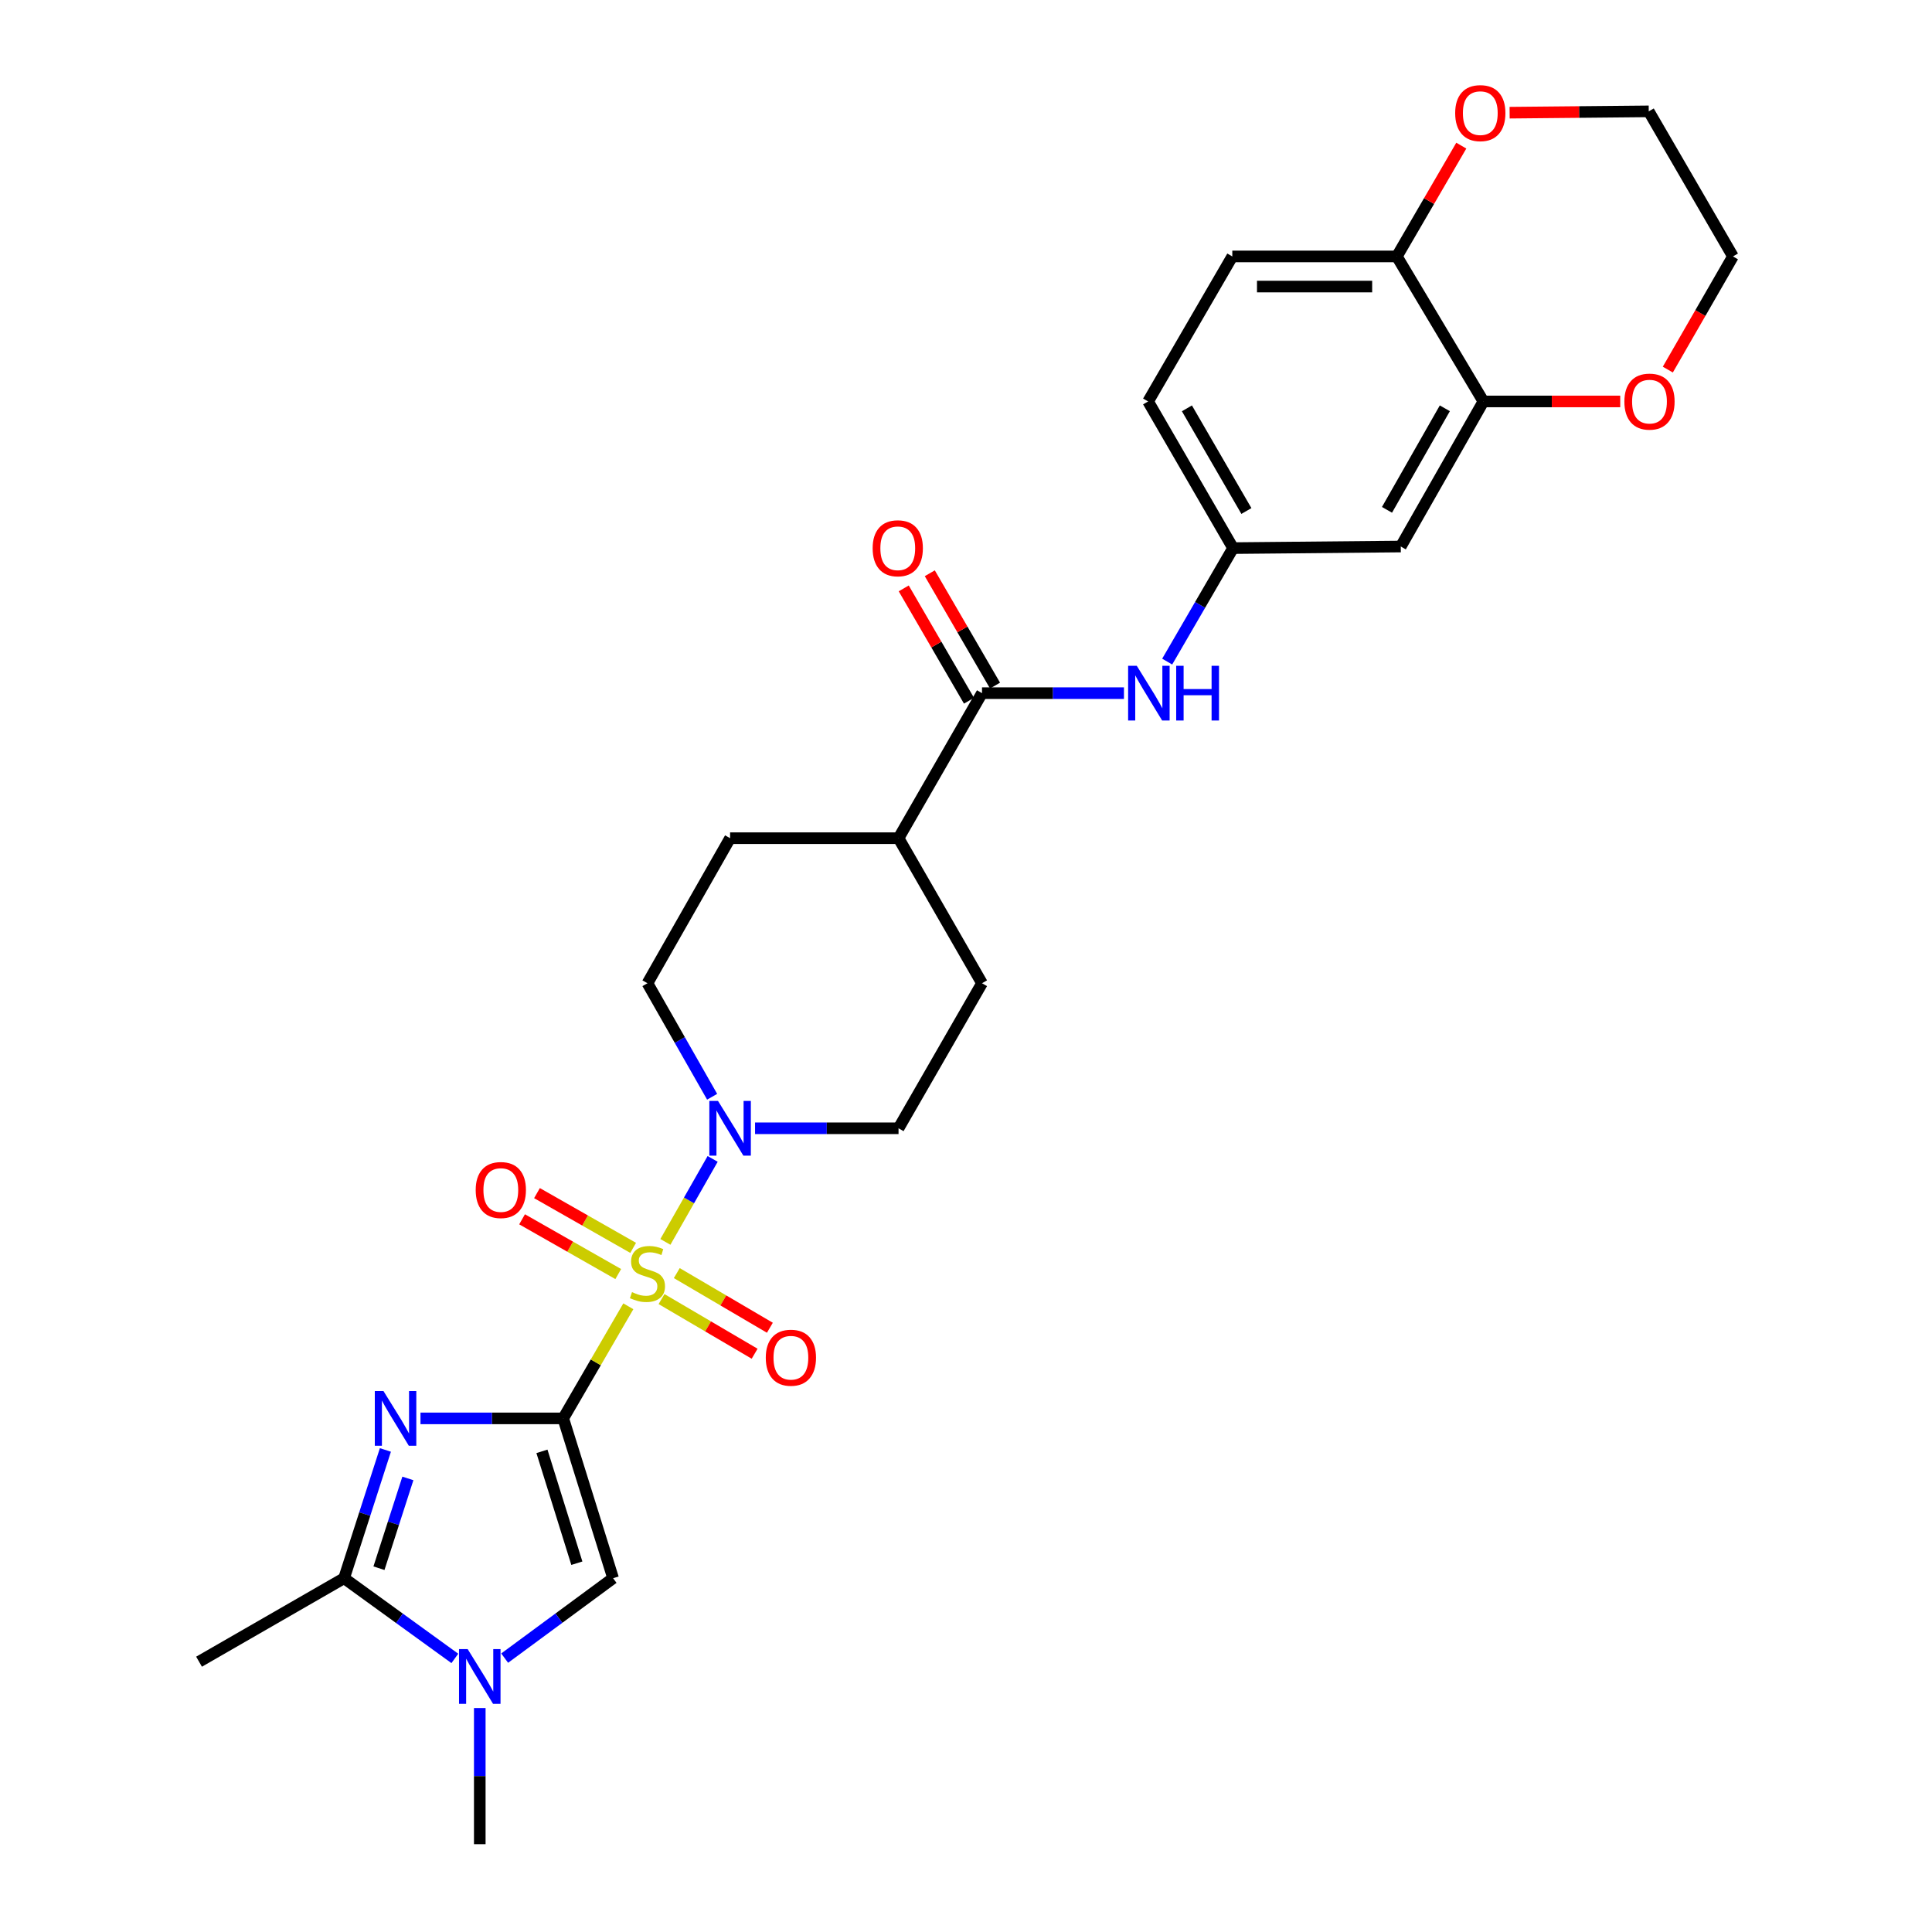 <?xml version='1.0' encoding='iso-8859-1'?>
<svg version='1.1' baseProfile='full'
              xmlns='http://www.w3.org/2000/svg'
                      xmlns:rdkit='http://www.rdkit.org/xml'
                      xmlns:xlink='http://www.w3.org/1999/xlink'
                  xml:space='preserve'
width='1000px' height='1000px' viewBox='0 0 1000 1000'>
<!-- END OF HEADER -->
<rect style='opacity:1.0;fill:#FFFFFF;stroke:none' width='1000' height='1000' x='0' y='0'> </rect>
<path class='bond-0' d='M 291.526,734.157 L 308.375,705.147' style='fill:none;fill-rule:evenodd;stroke:#000000;stroke-width:6px;stroke-linecap:butt;stroke-linejoin:miter;stroke-opacity:1' />
<path class='bond-0' d='M 308.375,705.147 L 325.224,676.136' style='fill:none;fill-rule:evenodd;stroke:#CCCC00;stroke-width:6px;stroke-linecap:butt;stroke-linejoin:miter;stroke-opacity:1' />
<path class='bond-1' d='M 291.526,734.157 L 254.587,734.157' style='fill:none;fill-rule:evenodd;stroke:#000000;stroke-width:6px;stroke-linecap:butt;stroke-linejoin:miter;stroke-opacity:1' />
<path class='bond-1' d='M 254.587,734.157 L 217.649,734.157' style='fill:none;fill-rule:evenodd;stroke:#0000FF;stroke-width:6px;stroke-linecap:butt;stroke-linejoin:miter;stroke-opacity:1' />
<path class='bond-2' d='M 291.526,734.157 L 317.338,816.88' style='fill:none;fill-rule:evenodd;stroke:#000000;stroke-width:6px;stroke-linecap:butt;stroke-linejoin:miter;stroke-opacity:1' />
<path class='bond-2' d='M 280.509,751.211 L 298.578,809.117' style='fill:none;fill-rule:evenodd;stroke:#000000;stroke-width:6px;stroke-linecap:butt;stroke-linejoin:miter;stroke-opacity:1' />
<path class='bond-5' d='M 344.4,642.805 L 356.634,621.327' style='fill:none;fill-rule:evenodd;stroke:#CCCC00;stroke-width:6px;stroke-linecap:butt;stroke-linejoin:miter;stroke-opacity:1' />
<path class='bond-5' d='M 356.634,621.327 L 368.867,599.849' style='fill:none;fill-rule:evenodd;stroke:#0000FF;stroke-width:6px;stroke-linecap:butt;stroke-linejoin:miter;stroke-opacity:1' />
<path class='bond-9' d='M 327.721,645.896 L 302.831,631.727' style='fill:none;fill-rule:evenodd;stroke:#CCCC00;stroke-width:6px;stroke-linecap:butt;stroke-linejoin:miter;stroke-opacity:1' />
<path class='bond-9' d='M 302.831,631.727 L 277.941,617.557' style='fill:none;fill-rule:evenodd;stroke:#FF0000;stroke-width:6px;stroke-linecap:butt;stroke-linejoin:miter;stroke-opacity:1' />
<path class='bond-9' d='M 320.005,659.45 L 295.115,645.281' style='fill:none;fill-rule:evenodd;stroke:#CCCC00;stroke-width:6px;stroke-linecap:butt;stroke-linejoin:miter;stroke-opacity:1' />
<path class='bond-9' d='M 295.115,645.281 L 270.225,631.111' style='fill:none;fill-rule:evenodd;stroke:#FF0000;stroke-width:6px;stroke-linecap:butt;stroke-linejoin:miter;stroke-opacity:1' />
<path class='bond-10' d='M 342.411,672.405 L 366.501,686.548' style='fill:none;fill-rule:evenodd;stroke:#CCCC00;stroke-width:6px;stroke-linecap:butt;stroke-linejoin:miter;stroke-opacity:1' />
<path class='bond-10' d='M 366.501,686.548 L 390.592,700.69' style='fill:none;fill-rule:evenodd;stroke:#FF0000;stroke-width:6px;stroke-linecap:butt;stroke-linejoin:miter;stroke-opacity:1' />
<path class='bond-10' d='M 350.307,658.955 L 374.398,673.097' style='fill:none;fill-rule:evenodd;stroke:#CCCC00;stroke-width:6px;stroke-linecap:butt;stroke-linejoin:miter;stroke-opacity:1' />
<path class='bond-10' d='M 374.398,673.097 L 398.488,687.24' style='fill:none;fill-rule:evenodd;stroke:#FF0000;stroke-width:6px;stroke-linecap:butt;stroke-linejoin:miter;stroke-opacity:1' />
<path class='bond-3' d='M 199.479,750.49 L 188.787,783.685' style='fill:none;fill-rule:evenodd;stroke:#0000FF;stroke-width:6px;stroke-linecap:butt;stroke-linejoin:miter;stroke-opacity:1' />
<path class='bond-3' d='M 188.787,783.685 L 178.095,816.88' style='fill:none;fill-rule:evenodd;stroke:#000000;stroke-width:6px;stroke-linecap:butt;stroke-linejoin:miter;stroke-opacity:1' />
<path class='bond-3' d='M 211.117,765.23 L 203.633,788.466' style='fill:none;fill-rule:evenodd;stroke:#0000FF;stroke-width:6px;stroke-linecap:butt;stroke-linejoin:miter;stroke-opacity:1' />
<path class='bond-3' d='M 203.633,788.466 L 196.148,811.703' style='fill:none;fill-rule:evenodd;stroke:#000000;stroke-width:6px;stroke-linecap:butt;stroke-linejoin:miter;stroke-opacity:1' />
<path class='bond-4' d='M 317.338,816.88 L 289.277,837.563' style='fill:none;fill-rule:evenodd;stroke:#000000;stroke-width:6px;stroke-linecap:butt;stroke-linejoin:miter;stroke-opacity:1' />
<path class='bond-4' d='M 289.277,837.563 L 261.215,858.246' style='fill:none;fill-rule:evenodd;stroke:#0000FF;stroke-width:6px;stroke-linecap:butt;stroke-linejoin:miter;stroke-opacity:1' />
<path class='bond-25' d='M 178.095,816.88 L 103.024,860.091' style='fill:none;fill-rule:evenodd;stroke:#000000;stroke-width:6px;stroke-linecap:butt;stroke-linejoin:miter;stroke-opacity:1' />
<path class='bond-28' d='M 178.095,816.88 L 206.76,837.637' style='fill:none;fill-rule:evenodd;stroke:#000000;stroke-width:6px;stroke-linecap:butt;stroke-linejoin:miter;stroke-opacity:1' />
<path class='bond-28' d='M 206.76,837.637 L 235.424,858.394' style='fill:none;fill-rule:evenodd;stroke:#0000FF;stroke-width:6px;stroke-linecap:butt;stroke-linejoin:miter;stroke-opacity:1' />
<path class='bond-24' d='M 248.332,884.072 L 248.332,919.309' style='fill:none;fill-rule:evenodd;stroke:#0000FF;stroke-width:6px;stroke-linecap:butt;stroke-linejoin:miter;stroke-opacity:1' />
<path class='bond-24' d='M 248.332,919.309 L 248.332,954.545' style='fill:none;fill-rule:evenodd;stroke:#000000;stroke-width:6px;stroke-linecap:butt;stroke-linejoin:miter;stroke-opacity:1' />
<path class='bond-15' d='M 368.598,567.677 L 351.863,538.301' style='fill:none;fill-rule:evenodd;stroke:#0000FF;stroke-width:6px;stroke-linecap:butt;stroke-linejoin:miter;stroke-opacity:1' />
<path class='bond-15' d='M 351.863,538.301 L 335.127,508.925' style='fill:none;fill-rule:evenodd;stroke:#000000;stroke-width:6px;stroke-linecap:butt;stroke-linejoin:miter;stroke-opacity:1' />
<path class='bond-16' d='M 390.816,583.997 L 427.948,583.997' style='fill:none;fill-rule:evenodd;stroke:#0000FF;stroke-width:6px;stroke-linecap:butt;stroke-linejoin:miter;stroke-opacity:1' />
<path class='bond-16' d='M 427.948,583.997 L 465.081,583.997' style='fill:none;fill-rule:evenodd;stroke:#000000;stroke-width:6px;stroke-linecap:butt;stroke-linejoin:miter;stroke-opacity:1' />
<path class='bond-6' d='M 508.284,358.774 L 465.081,433.845' style='fill:none;fill-rule:evenodd;stroke:#000000;stroke-width:6px;stroke-linecap:butt;stroke-linejoin:miter;stroke-opacity:1' />
<path class='bond-7' d='M 508.284,358.774 L 545.019,358.774' style='fill:none;fill-rule:evenodd;stroke:#000000;stroke-width:6px;stroke-linecap:butt;stroke-linejoin:miter;stroke-opacity:1' />
<path class='bond-7' d='M 545.019,358.774 L 581.755,358.774' style='fill:none;fill-rule:evenodd;stroke:#0000FF;stroke-width:6px;stroke-linecap:butt;stroke-linejoin:miter;stroke-opacity:1' />
<path class='bond-18' d='M 515.027,354.857 L 498.143,325.787' style='fill:none;fill-rule:evenodd;stroke:#000000;stroke-width:6px;stroke-linecap:butt;stroke-linejoin:miter;stroke-opacity:1' />
<path class='bond-18' d='M 498.143,325.787 L 481.259,296.716' style='fill:none;fill-rule:evenodd;stroke:#FF0000;stroke-width:6px;stroke-linecap:butt;stroke-linejoin:miter;stroke-opacity:1' />
<path class='bond-18' d='M 501.54,362.69 L 484.656,333.62' style='fill:none;fill-rule:evenodd;stroke:#000000;stroke-width:6px;stroke-linecap:butt;stroke-linejoin:miter;stroke-opacity:1' />
<path class='bond-18' d='M 484.656,333.62 L 467.772,304.549' style='fill:none;fill-rule:evenodd;stroke:#FF0000;stroke-width:6px;stroke-linecap:butt;stroke-linejoin:miter;stroke-opacity:1' />
<path class='bond-13' d='M 604.135,342.443 L 621.186,313.073' style='fill:none;fill-rule:evenodd;stroke:#0000FF;stroke-width:6px;stroke-linecap:butt;stroke-linejoin:miter;stroke-opacity:1' />
<path class='bond-13' d='M 621.186,313.073 L 638.238,283.702' style='fill:none;fill-rule:evenodd;stroke:#000000;stroke-width:6px;stroke-linecap:butt;stroke-linejoin:miter;stroke-opacity:1' />
<path class='bond-8' d='M 767.811,207.79 L 725.041,282.879' style='fill:none;fill-rule:evenodd;stroke:#000000;stroke-width:6px;stroke-linecap:butt;stroke-linejoin:miter;stroke-opacity:1' />
<path class='bond-8' d='M 747.843,211.334 L 717.904,263.896' style='fill:none;fill-rule:evenodd;stroke:#000000;stroke-width:6px;stroke-linecap:butt;stroke-linejoin:miter;stroke-opacity:1' />
<path class='bond-17' d='M 767.811,207.79 L 803.218,207.79' style='fill:none;fill-rule:evenodd;stroke:#000000;stroke-width:6px;stroke-linecap:butt;stroke-linejoin:miter;stroke-opacity:1' />
<path class='bond-17' d='M 803.218,207.79 L 838.625,207.79' style='fill:none;fill-rule:evenodd;stroke:#FF0000;stroke-width:6px;stroke-linecap:butt;stroke-linejoin:miter;stroke-opacity:1' />
<path class='bond-30' d='M 767.811,207.79 L 723.005,132.727' style='fill:none;fill-rule:evenodd;stroke:#000000;stroke-width:6px;stroke-linecap:butt;stroke-linejoin:miter;stroke-opacity:1' />
<path class='bond-11' d='M 725.041,282.879 L 638.238,283.702' style='fill:none;fill-rule:evenodd;stroke:#000000;stroke-width:6px;stroke-linecap:butt;stroke-linejoin:miter;stroke-opacity:1' />
<path class='bond-12' d='M 723.005,132.727 L 637.839,132.727' style='fill:none;fill-rule:evenodd;stroke:#000000;stroke-width:6px;stroke-linecap:butt;stroke-linejoin:miter;stroke-opacity:1' />
<path class='bond-12' d='M 710.23,148.324 L 650.614,148.324' style='fill:none;fill-rule:evenodd;stroke:#000000;stroke-width:6px;stroke-linecap:butt;stroke-linejoin:miter;stroke-opacity:1' />
<path class='bond-19' d='M 723.005,132.727 L 739.685,104.053' style='fill:none;fill-rule:evenodd;stroke:#000000;stroke-width:6px;stroke-linecap:butt;stroke-linejoin:miter;stroke-opacity:1' />
<path class='bond-19' d='M 739.685,104.053 L 756.364,75.378' style='fill:none;fill-rule:evenodd;stroke:#FF0000;stroke-width:6px;stroke-linecap:butt;stroke-linejoin:miter;stroke-opacity:1' />
<path class='bond-23' d='M 638.238,283.702 L 594.255,207.79' style='fill:none;fill-rule:evenodd;stroke:#000000;stroke-width:6px;stroke-linecap:butt;stroke-linejoin:miter;stroke-opacity:1' />
<path class='bond-23' d='M 645.135,264.496 L 614.348,211.358' style='fill:none;fill-rule:evenodd;stroke:#000000;stroke-width:6px;stroke-linecap:butt;stroke-linejoin:miter;stroke-opacity:1' />
<path class='bond-14' d='M 465.081,433.845 L 508.284,508.925' style='fill:none;fill-rule:evenodd;stroke:#000000;stroke-width:6px;stroke-linecap:butt;stroke-linejoin:miter;stroke-opacity:1' />
<path class='bond-29' d='M 465.081,433.845 L 377.896,433.845' style='fill:none;fill-rule:evenodd;stroke:#000000;stroke-width:6px;stroke-linecap:butt;stroke-linejoin:miter;stroke-opacity:1' />
<path class='bond-21' d='M 335.127,508.925 L 377.896,433.845' style='fill:none;fill-rule:evenodd;stroke:#000000;stroke-width:6px;stroke-linecap:butt;stroke-linejoin:miter;stroke-opacity:1' />
<path class='bond-20' d='M 465.081,583.997 L 508.284,508.925' style='fill:none;fill-rule:evenodd;stroke:#000000;stroke-width:6px;stroke-linecap:butt;stroke-linejoin:miter;stroke-opacity:1' />
<path class='bond-26' d='M 863.262,191.305 L 880.119,162.016' style='fill:none;fill-rule:evenodd;stroke:#FF0000;stroke-width:6px;stroke-linecap:butt;stroke-linejoin:miter;stroke-opacity:1' />
<path class='bond-26' d='M 880.119,162.016 L 896.976,132.727' style='fill:none;fill-rule:evenodd;stroke:#000000;stroke-width:6px;stroke-linecap:butt;stroke-linejoin:miter;stroke-opacity:1' />
<path class='bond-27' d='M 781.379,58.325 L 817.386,57.982' style='fill:none;fill-rule:evenodd;stroke:#FF0000;stroke-width:6px;stroke-linecap:butt;stroke-linejoin:miter;stroke-opacity:1' />
<path class='bond-27' d='M 817.386,57.982 L 853.392,57.638' style='fill:none;fill-rule:evenodd;stroke:#000000;stroke-width:6px;stroke-linecap:butt;stroke-linejoin:miter;stroke-opacity:1' />
<path class='bond-22' d='M 637.839,132.727 L 594.255,207.79' style='fill:none;fill-rule:evenodd;stroke:#000000;stroke-width:6px;stroke-linecap:butt;stroke-linejoin:miter;stroke-opacity:1' />
<path class='bond-31' d='M 896.976,132.727 L 853.392,57.638' style='fill:none;fill-rule:evenodd;stroke:#000000;stroke-width:6px;stroke-linecap:butt;stroke-linejoin:miter;stroke-opacity:1' />
<path  class='atom-1' d='M 327.127 668.806
Q 327.447 668.926, 328.767 669.486
Q 330.087 670.046, 331.527 670.406
Q 333.007 670.726, 334.447 670.726
Q 337.127 670.726, 338.687 669.446
Q 340.247 668.126, 340.247 665.846
Q 340.247 664.286, 339.447 663.326
Q 338.687 662.366, 337.487 661.846
Q 336.287 661.326, 334.287 660.726
Q 331.767 659.966, 330.247 659.246
Q 328.767 658.526, 327.687 657.006
Q 326.647 655.486, 326.647 652.926
Q 326.647 649.366, 329.047 647.166
Q 331.487 644.966, 336.287 644.966
Q 339.567 644.966, 343.287 646.526
L 342.367 649.606
Q 338.967 648.206, 336.407 648.206
Q 333.647 648.206, 332.127 649.366
Q 330.607 650.486, 330.647 652.446
Q 330.647 653.966, 331.407 654.886
Q 332.207 655.806, 333.327 656.326
Q 334.487 656.846, 336.407 657.446
Q 338.967 658.246, 340.487 659.046
Q 342.007 659.846, 343.087 661.486
Q 344.207 663.086, 344.207 665.846
Q 344.207 669.766, 341.567 671.886
Q 338.967 673.966, 334.607 673.966
Q 332.087 673.966, 330.167 673.406
Q 328.287 672.886, 326.047 671.966
L 327.127 668.806
' fill='#CCCC00'/>
<path  class='atom-2' d='M 198.48 719.997
L 207.76 734.997
Q 208.68 736.477, 210.16 739.157
Q 211.64 741.837, 211.72 741.997
L 211.72 719.997
L 215.48 719.997
L 215.48 748.317
L 211.6 748.317
L 201.64 731.917
Q 200.48 729.997, 199.24 727.797
Q 198.04 725.597, 197.68 724.917
L 197.68 748.317
L 194 748.317
L 194 719.997
L 198.48 719.997
' fill='#0000FF'/>
<path  class='atom-5' d='M 242.072 853.582
L 251.352 868.582
Q 252.272 870.062, 253.752 872.742
Q 255.232 875.422, 255.312 875.582
L 255.312 853.582
L 259.072 853.582
L 259.072 881.902
L 255.192 881.902
L 245.232 865.502
Q 244.072 863.582, 242.832 861.382
Q 241.632 859.182, 241.272 858.502
L 241.272 881.902
L 237.592 881.902
L 237.592 853.582
L 242.072 853.582
' fill='#0000FF'/>
<path  class='atom-6' d='M 371.636 569.837
L 380.916 584.837
Q 381.836 586.317, 383.316 588.997
Q 384.796 591.677, 384.876 591.837
L 384.876 569.837
L 388.636 569.837
L 388.636 598.157
L 384.756 598.157
L 374.796 581.757
Q 373.636 579.837, 372.396 577.637
Q 371.196 575.437, 370.836 574.757
L 370.836 598.157
L 367.156 598.157
L 367.156 569.837
L 371.636 569.837
' fill='#0000FF'/>
<path  class='atom-8' d='M 588.394 344.614
L 597.674 359.614
Q 598.594 361.094, 600.074 363.774
Q 601.554 366.454, 601.634 366.614
L 601.634 344.614
L 605.394 344.614
L 605.394 372.934
L 601.514 372.934
L 591.554 356.534
Q 590.394 354.614, 589.154 352.414
Q 587.954 350.214, 587.594 349.534
L 587.594 372.934
L 583.914 372.934
L 583.914 344.614
L 588.394 344.614
' fill='#0000FF'/>
<path  class='atom-8' d='M 608.794 344.614
L 612.634 344.614
L 612.634 356.654
L 627.114 356.654
L 627.114 344.614
L 630.954 344.614
L 630.954 372.934
L 627.114 372.934
L 627.114 359.854
L 612.634 359.854
L 612.634 372.934
L 608.794 372.934
L 608.794 344.614
' fill='#0000FF'/>
<path  class='atom-10' d='M 246.224 615.955
Q 246.224 609.155, 249.584 605.355
Q 252.944 601.555, 259.224 601.555
Q 265.504 601.555, 268.864 605.355
Q 272.224 609.155, 272.224 615.955
Q 272.224 622.835, 268.824 626.755
Q 265.424 630.635, 259.224 630.635
Q 252.984 630.635, 249.584 626.755
Q 246.224 622.875, 246.224 615.955
M 259.224 627.435
Q 263.544 627.435, 265.864 624.555
Q 268.224 621.635, 268.224 615.955
Q 268.224 610.395, 265.864 607.595
Q 263.544 604.755, 259.224 604.755
Q 254.904 604.755, 252.544 607.555
Q 250.224 610.355, 250.224 615.955
Q 250.224 621.675, 252.544 624.555
Q 254.904 627.435, 259.224 627.435
' fill='#FF0000'/>
<path  class='atom-11' d='M 396.367 702.749
Q 396.367 695.949, 399.727 692.149
Q 403.087 688.349, 409.367 688.349
Q 415.647 688.349, 419.007 692.149
Q 422.367 695.949, 422.367 702.749
Q 422.367 709.629, 418.967 713.549
Q 415.567 717.429, 409.367 717.429
Q 403.127 717.429, 399.727 713.549
Q 396.367 709.669, 396.367 702.749
M 409.367 714.229
Q 413.687 714.229, 416.007 711.349
Q 418.367 708.429, 418.367 702.749
Q 418.367 697.189, 416.007 694.389
Q 413.687 691.549, 409.367 691.549
Q 405.047 691.549, 402.687 694.349
Q 400.367 697.149, 400.367 702.749
Q 400.367 708.469, 402.687 711.349
Q 405.047 714.229, 409.367 714.229
' fill='#FF0000'/>
<path  class='atom-18' d='M 840.774 207.87
Q 840.774 201.07, 844.134 197.27
Q 847.494 193.47, 853.774 193.47
Q 860.054 193.47, 863.414 197.27
Q 866.774 201.07, 866.774 207.87
Q 866.774 214.75, 863.374 218.67
Q 859.974 222.55, 853.774 222.55
Q 847.534 222.55, 844.134 218.67
Q 840.774 214.79, 840.774 207.87
M 853.774 219.35
Q 858.094 219.35, 860.414 216.47
Q 862.774 213.55, 862.774 207.87
Q 862.774 202.31, 860.414 199.51
Q 858.094 196.67, 853.774 196.67
Q 849.454 196.67, 847.094 199.47
Q 844.774 202.27, 844.774 207.87
Q 844.774 213.59, 847.094 216.47
Q 849.454 219.35, 853.774 219.35
' fill='#FF0000'/>
<path  class='atom-19' d='M 451.682 283.782
Q 451.682 276.982, 455.042 273.182
Q 458.402 269.382, 464.682 269.382
Q 470.962 269.382, 474.322 273.182
Q 477.682 276.982, 477.682 283.782
Q 477.682 290.662, 474.282 294.582
Q 470.882 298.462, 464.682 298.462
Q 458.442 298.462, 455.042 294.582
Q 451.682 290.702, 451.682 283.782
M 464.682 295.262
Q 469.002 295.262, 471.322 292.382
Q 473.682 289.462, 473.682 283.782
Q 473.682 278.222, 471.322 275.422
Q 469.002 272.582, 464.682 272.582
Q 460.362 272.582, 458.002 275.382
Q 455.682 278.182, 455.682 283.782
Q 455.682 289.502, 458.002 292.382
Q 460.362 295.262, 464.682 295.262
' fill='#FF0000'/>
<path  class='atom-20' d='M 753.199 58.55
Q 753.199 51.75, 756.559 47.95
Q 759.919 44.15, 766.199 44.15
Q 772.479 44.15, 775.839 47.95
Q 779.199 51.75, 779.199 58.55
Q 779.199 65.43, 775.799 69.35
Q 772.399 73.23, 766.199 73.23
Q 759.959 73.23, 756.559 69.35
Q 753.199 65.47, 753.199 58.55
M 766.199 70.03
Q 770.519 70.03, 772.839 67.15
Q 775.199 64.23, 775.199 58.55
Q 775.199 52.99, 772.839 50.19
Q 770.519 47.35, 766.199 47.35
Q 761.879 47.35, 759.519 50.15
Q 757.199 52.95, 757.199 58.55
Q 757.199 64.27, 759.519 67.15
Q 761.879 70.03, 766.199 70.03
' fill='#FF0000'/>
</svg>
